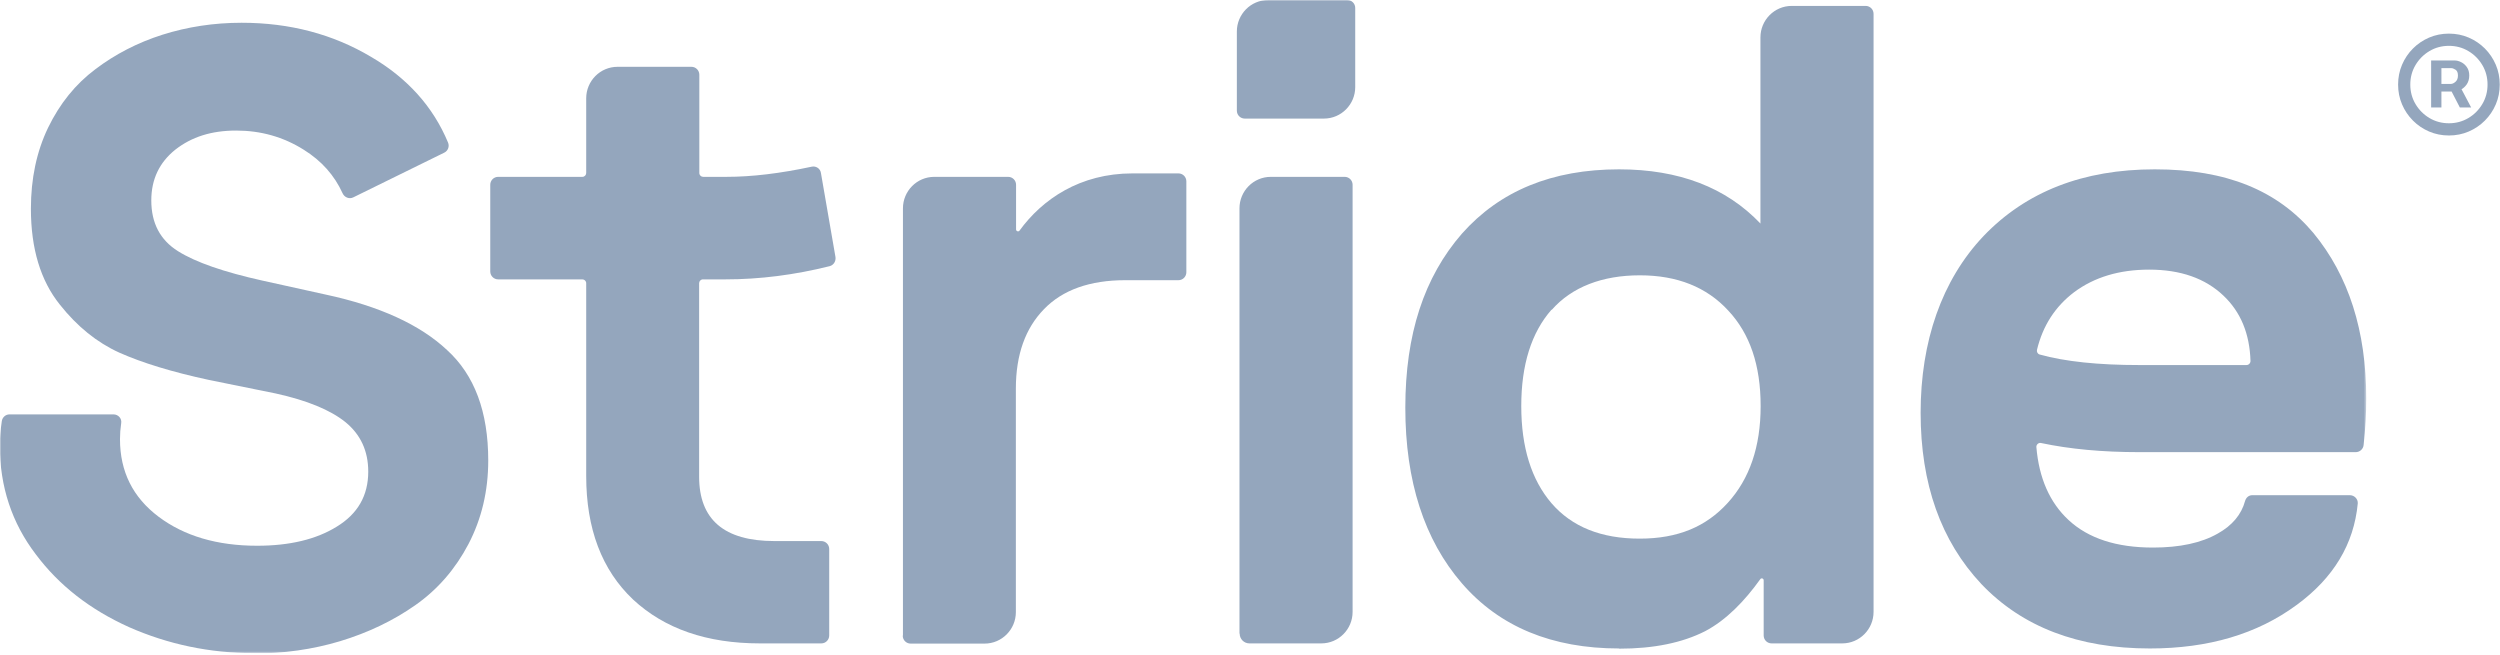 <svg width="1000" height="262" viewBox="0 0 1000 262" fill="none" xmlns="http://www.w3.org/2000/svg">
<g clip-path="url(#clip0_4746_8380)">
<mask id="mask0_4746_8380" style="mask-type:luminance" maskUnits="userSpaceOnUse" x="0" y="0" width="947" height="262">
<path d="M946.497 261.249V0L0 0V261.249L946.497 261.249Z" fill="white"/>
</mask>
<g mask="url(#mask0_4746_8380)">
<path d="M101.566 261.255C83.951 261.255 67.306 257.764 51.631 250.861C35.956 243.796 23.593 234.132 14.301 221.707C4.767 209.2 -0.081 194.665 -0.081 178.017C-0.081 175.419 0.161 172.251 0.727 168.434C0.969 166.892 2.262 165.754 3.797 165.754H45.41C47.268 165.754 48.803 167.378 48.48 169.247C48.157 171.439 47.995 173.55 47.995 175.662C47.995 188.655 53.166 198.969 63.428 206.684C73.69 214.398 86.86 218.297 102.859 218.297C115.787 218.297 126.452 215.779 134.695 210.663C143.097 205.546 147.299 198.238 147.299 188.655C147.299 180.372 144.229 173.794 138.169 168.84C132.108 163.967 122.816 160.151 110.292 157.39L83.466 151.949C68.761 148.781 56.883 145.127 47.753 141.067C38.784 137.006 30.865 130.591 23.917 121.821C16.241 112.238 12.362 99.488 12.362 83.49C12.362 71.471 14.625 60.67 19.23 51.088C23.916 41.424 30.219 33.628 38.138 27.7C46.056 21.69 55.025 17.061 64.963 13.894C74.983 10.727 85.567 9.103 96.637 9.103C115.868 9.103 133.159 13.651 148.43 22.746C162.894 31.192 173.236 42.642 179.214 57.016C179.861 58.559 179.214 60.346 177.679 61.077L141.319 78.942C139.704 79.754 137.765 78.942 137.038 77.318C133.805 70.172 128.634 64.325 121.443 59.858C113.282 54.742 104.313 52.225 94.455 52.225C84.598 52.225 76.679 54.742 70.134 59.858C63.751 64.975 60.519 71.715 60.519 80.161C60.519 89.256 64.074 95.996 71.185 100.463C78.295 104.929 89.607 108.827 104.959 112.238L130.331 117.841C151.823 122.47 167.983 129.86 178.812 140.011C189.8 150 195.295 164.698 195.295 184.189C195.295 196.451 192.627 207.576 187.377 217.646C182.125 227.635 175.095 235.756 166.206 242.009C157.318 248.263 147.299 253.054 136.068 256.465C124.998 259.794 113.363 261.418 101.243 261.418L101.566 261.255Z" fill="#94A6BD"/>
<path d="M331.686 254.19C331.686 255.895 330.312 257.356 328.534 257.356H303.97C282.721 257.356 265.833 251.51 253.229 239.815C240.704 227.959 234.482 211.474 234.482 190.36V113.293C234.482 112.399 233.756 111.75 232.947 111.75H199.253C197.557 111.75 196.103 110.369 196.103 108.582V73.906C196.103 72.201 197.475 70.739 199.253 70.739H232.947C233.836 70.739 234.482 70.008 234.482 69.196V39.312C234.482 32.409 240.057 26.724 247.007 26.724H276.579C278.277 26.724 279.731 28.105 279.731 29.891V69.196C279.731 70.09 280.457 70.739 281.266 70.739H290.557C300.82 70.739 312.131 69.359 324.656 66.679C326.352 66.273 328.13 67.41 328.373 69.196L334.19 102.817C334.433 104.441 333.464 106.065 331.847 106.471C317.869 109.963 303.97 111.75 290.153 111.75H281.186C280.296 111.75 279.651 112.48 279.651 113.293V190.685C279.651 207.82 289.669 216.427 309.788 216.427H328.534C330.231 216.427 331.686 217.808 331.686 219.595V254.27V254.19Z" fill="#94A6BD"/>
<path d="M361.178 254.19V83.327C361.178 76.424 366.752 70.74 373.702 70.74H403.274C404.972 70.74 406.426 72.121 406.426 73.907V91.773C406.426 92.504 407.395 92.829 407.799 92.26C416.93 79.673 432.039 69.359 452.967 69.359H471.39C473.086 69.359 474.541 70.74 474.541 72.527V108.908C474.541 110.613 473.168 112.075 471.39 112.075H450.139C435.918 112.075 425.011 115.973 417.577 123.688C410.143 131.322 406.346 141.879 406.346 155.441V244.851C406.346 251.753 400.77 257.439 393.821 257.439H364.248C362.551 257.439 361.096 256.058 361.096 254.271L361.178 254.19Z" fill="#94A6BD"/>
<path d="M495.791 253.377V83.327C495.791 76.424 501.367 70.74 508.316 70.74H537.889C539.585 70.74 541.039 72.12 541.039 73.907V244.77C541.039 251.672 535.464 257.356 528.516 257.356H499.751C497.569 257.356 495.872 255.571 495.872 253.459L495.791 253.377ZM494.741 44.266V12.594C494.741 5.691 500.316 0.007 507.265 0.007L538.938 0.007C540.636 0.007 542.09 1.387 542.09 3.174V34.845C542.09 41.748 536.515 47.433 529.566 47.433H497.893C496.195 47.433 494.741 46.052 494.741 44.266Z" fill="#94A6BD"/>
<path d="M647.615 259.387C620.789 259.387 599.781 250.698 584.753 233.318C569.724 215.941 562.128 192.471 562.128 163.073C562.128 133.676 569.642 110.856 584.753 93.478C599.943 76.343 620.871 67.735 647.615 67.735C671.532 67.735 690.44 74.962 704.176 89.418V14.949C704.176 8.046 709.75 2.362 716.7 2.362H746.272C747.97 2.362 749.424 3.742 749.424 5.529V244.77C749.424 251.672 743.849 257.356 736.9 257.356H708.619C706.923 257.356 705.468 255.976 705.468 254.19V232.101C705.468 231.37 704.498 231.045 704.094 231.695C697.873 240.385 690.52 248.018 682.036 252.485C672.906 257.113 661.514 259.468 647.697 259.468L647.615 259.387ZM620.628 123.85C612.549 133.026 608.507 145.938 608.507 162.423C608.507 178.91 612.549 191.903 620.628 201.323C628.789 210.743 640.505 215.453 655.857 215.453C671.21 215.453 682.44 210.662 691.085 201.161C699.812 191.578 704.257 178.747 704.257 162.423C704.257 146.101 699.975 133.514 691.328 124.256C682.683 114.836 670.885 110.126 655.937 110.126C640.989 110.126 628.789 114.755 620.709 123.931L620.628 123.85Z" fill="#94A6BD"/>
<path d="M859.959 259.387C831.356 259.387 808.893 250.779 792.571 233.643C776.331 216.347 768.25 193.527 768.25 165.104C768.25 136.682 776.654 112.075 793.461 94.371C810.428 76.668 833.214 67.735 861.898 67.735C890.583 67.735 911.025 76.181 925.327 93.153C939.466 110.288 946.496 132.377 946.496 159.338C946.496 165.103 946.174 171.357 945.445 178.016C945.284 179.64 943.91 180.859 942.295 180.859H855.757C840.971 180.859 827.881 179.64 816.407 177.205C815.437 176.96 814.468 177.854 814.549 178.829C815.6 191.253 819.882 200.998 827.396 207.982C835.315 215.373 846.627 219.027 861.171 219.027C871.918 219.027 880.563 217.158 887.108 213.423C892.926 210.175 896.562 205.79 898.015 200.43C898.419 199.049 899.47 198.075 900.925 198.075H939.952C941.73 198.075 943.265 199.617 943.102 201.404C941.567 217.646 933.406 231.208 918.619 242.009C902.865 253.621 883.31 259.387 859.959 259.387ZM814.792 139.929C814.63 140.741 815.035 141.553 815.841 141.797C826.023 144.639 839.354 146.02 855.757 146.02H898.582C899.47 146.02 900.197 145.289 900.197 144.396C899.874 133.433 896.239 124.743 889.37 118.247C882.098 111.344 872.24 107.852 859.636 107.852C847.758 107.852 837.739 110.857 829.658 116.866C822.063 122.632 817.135 130.265 814.792 139.929Z" fill="#94A6BD"/>
</g>
<path d="M972.453 42.989V24.195H981.957C982.718 24.195 983.549 24.416 984.447 24.857C985.344 25.282 986.107 25.944 986.734 26.844C987.377 27.727 987.699 28.847 987.699 30.205C987.699 31.58 987.369 32.752 986.708 33.72C986.047 34.67 985.243 35.392 984.293 35.884C983.362 36.377 982.481 36.623 981.651 36.623H974.789V33.567H980.38C980.939 33.567 981.54 33.287 982.185 32.726C982.845 32.166 983.176 31.326 983.176 30.205C983.176 29.051 982.845 28.27 982.185 27.862C981.54 27.455 980.974 27.251 980.481 27.251H976.568V42.989H972.453ZM983.785 34.127L988.461 42.989H983.938L979.364 34.127H983.785ZM979.567 54.194C976.755 54.194 974.121 53.668 971.664 52.615C969.208 51.563 967.049 50.103 965.184 48.235C963.321 46.368 961.865 44.203 960.814 41.741C959.764 39.28 959.239 36.64 959.239 33.821C959.239 31.003 959.764 28.363 960.814 25.902C961.865 23.44 963.321 21.275 965.184 19.408C967.049 17.54 969.208 16.08 971.664 15.028C974.121 13.975 976.755 13.449 979.567 13.449C982.379 13.449 985.013 13.975 987.47 15.028C989.927 16.08 992.086 17.54 993.95 19.408C995.814 21.275 997.27 23.44 998.321 25.902C999.371 28.363 999.896 31.003 999.896 33.821C999.896 36.64 999.371 39.28 998.321 41.741C997.27 44.203 995.814 46.368 993.95 48.235C992.086 50.103 989.927 51.563 987.47 52.615C985.013 53.668 982.379 54.194 979.567 54.194ZM979.567 49.305C982.413 49.305 985.005 48.609 987.343 47.217C989.681 45.824 991.544 43.957 992.934 41.614C994.323 39.271 995.017 36.674 995.017 33.821C995.017 30.969 994.323 28.372 992.934 26.029C991.544 23.686 989.681 21.819 987.343 20.426C985.005 19.034 982.413 18.338 979.567 18.338C976.722 18.338 974.129 19.034 971.791 20.426C969.453 21.819 967.59 23.686 966.2 26.029C964.812 28.372 964.117 30.969 964.117 33.821C964.117 36.674 964.812 39.271 966.2 41.614C967.59 43.957 969.453 45.824 971.791 47.217C974.129 48.609 976.722 49.305 979.567 49.305Z" fill="#94A6BD"/>
</g>
<defs>
<clipPath id="clip0_4746_8380">
<rect width="1000" height="261.297" fill="white"/>
</clipPath>
</defs>
</svg>
